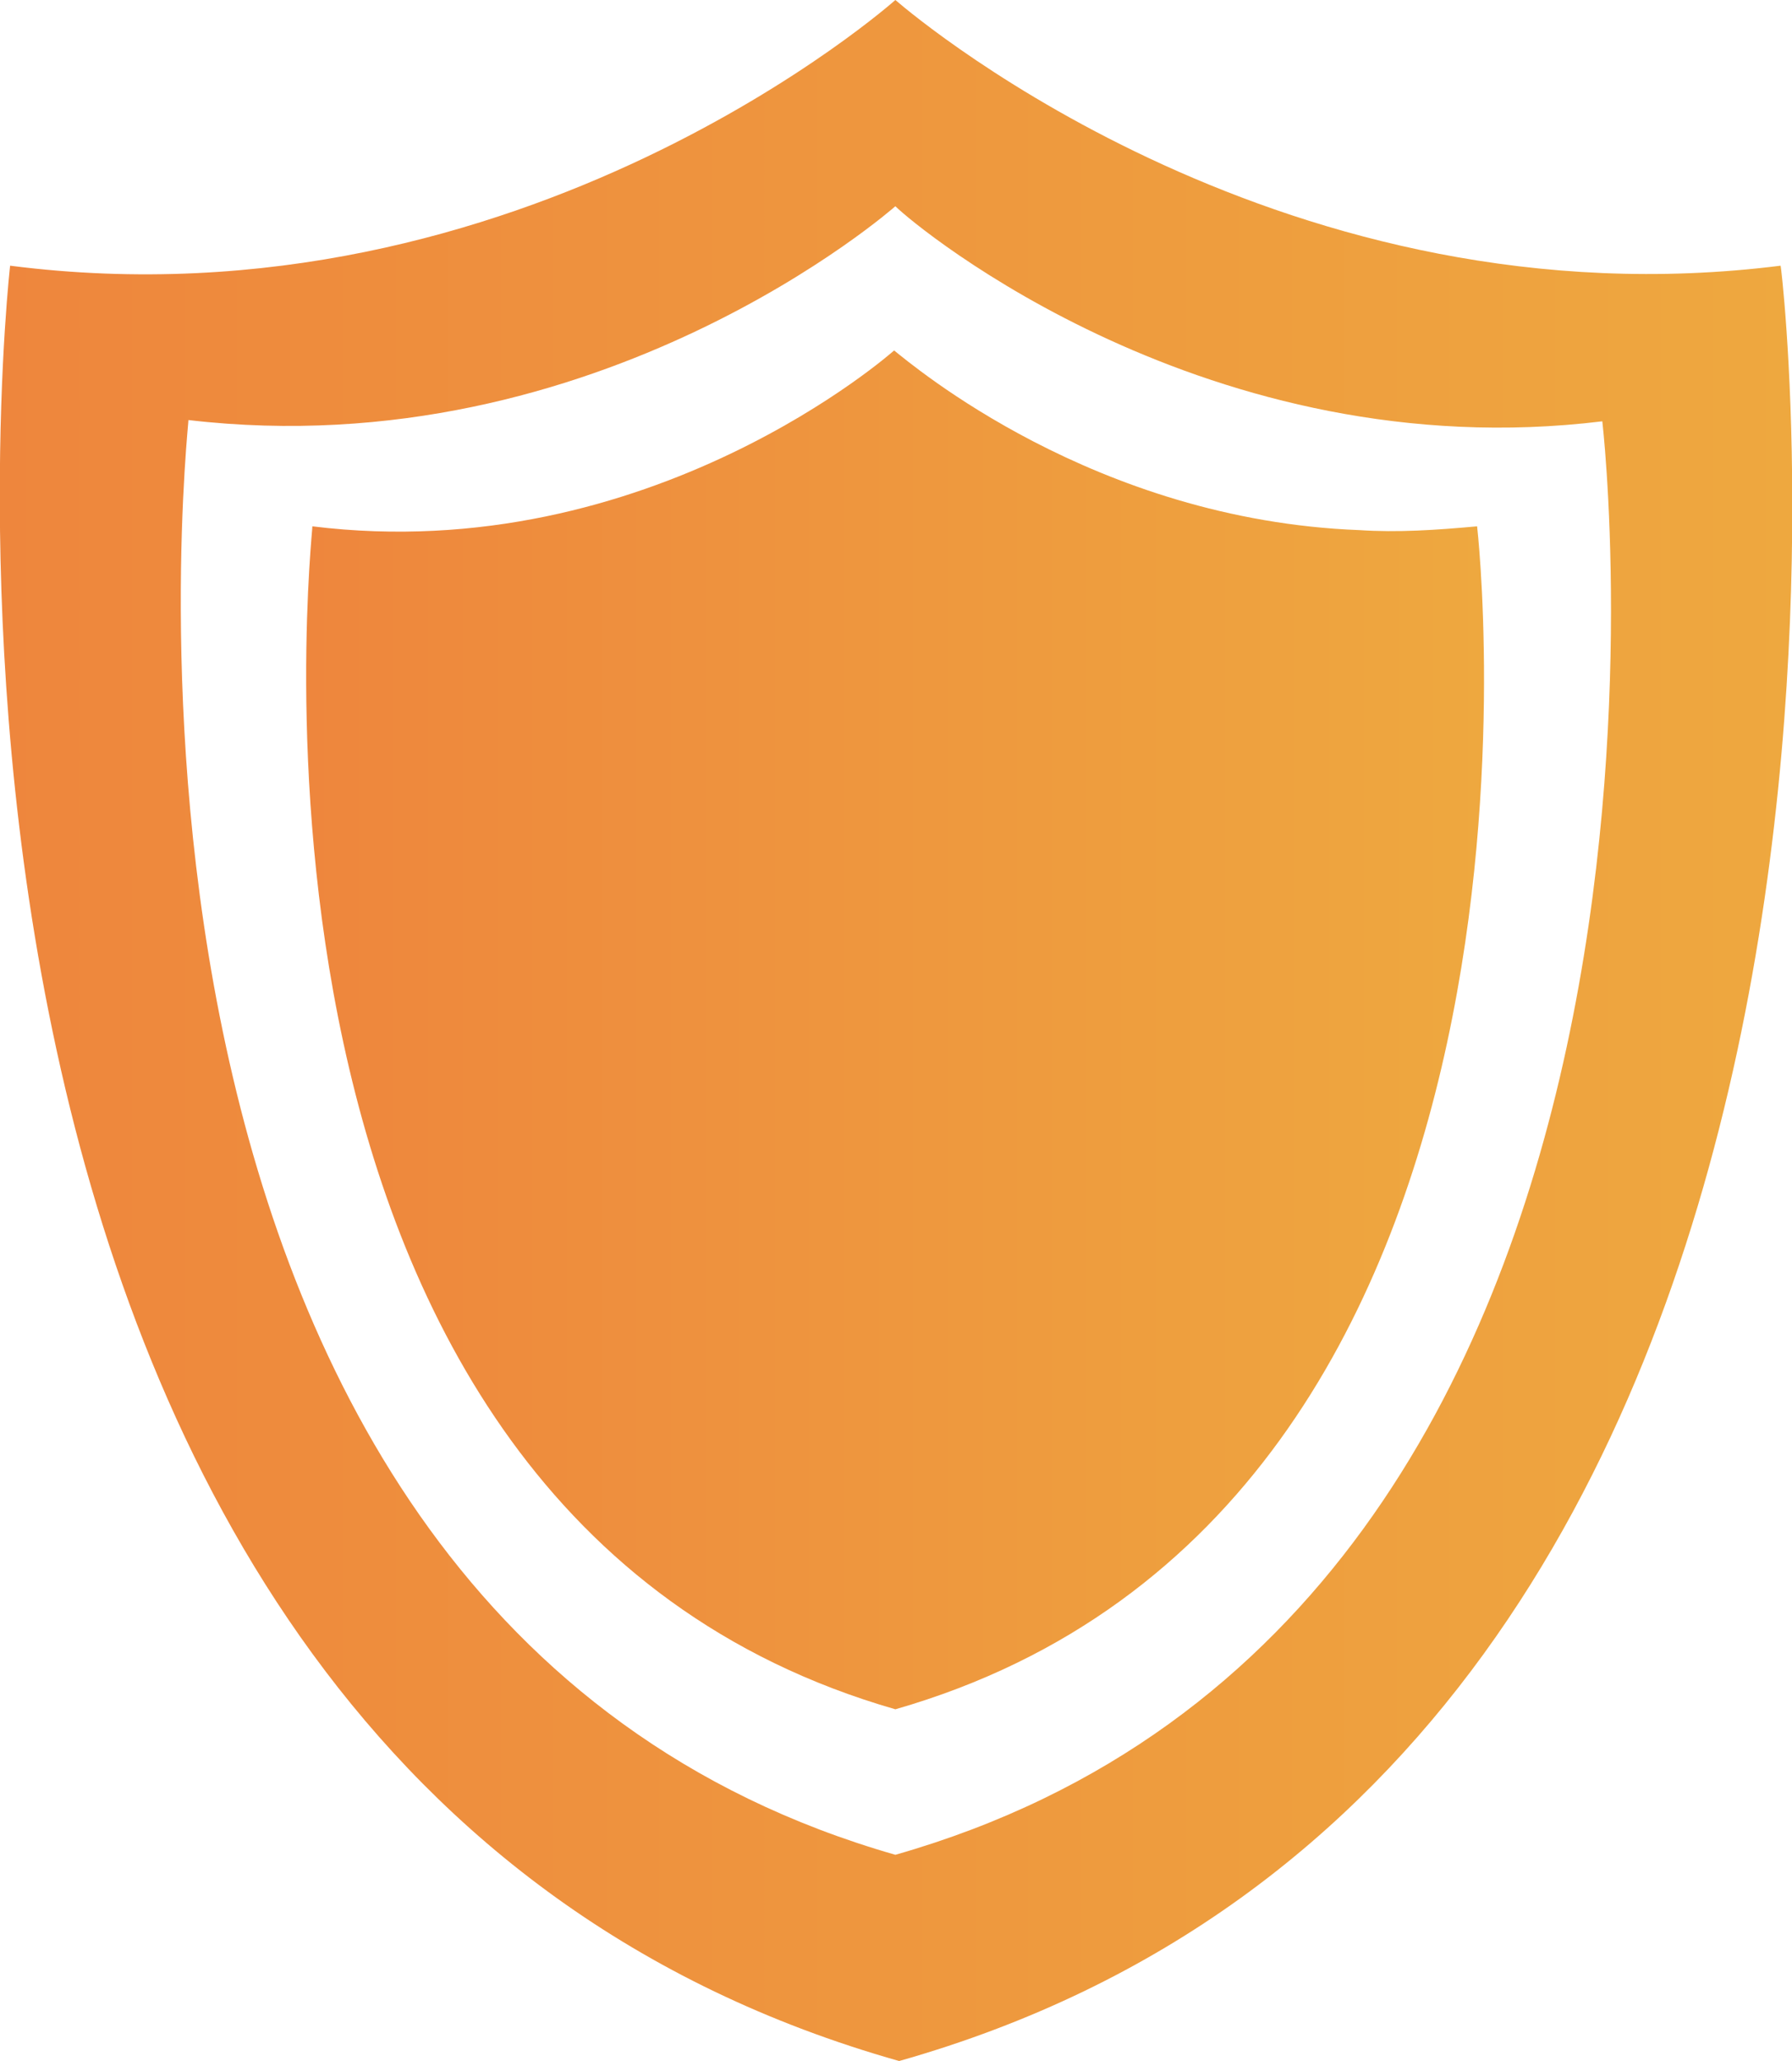 <?xml version="1.0" encoding="utf-8"?>
<!-- Generator: Adobe Illustrator 23.0.1, SVG Export Plug-In . SVG Version: 6.00 Build 0)  -->
<svg version="1.1" id="圖層_1" xmlns="http://www.w3.org/2000/svg" xmlns:xlink="http://www.w3.org/1999/xlink" x="0px" y="0px"
	 viewBox="0 0 141.7 162.9" style="enable-background:new 0 0 141.7 162.9;" xml:space="preserve">
<style type="text/css">
	.st0{fill:url(#SVGID_1_);}
	.st1{fill:url(#SVGID_2_);}
	.st2{fill:url(#SVGID_3_);}
</style>
<g>
	<g>
		
			<linearGradient id="SVGID_1_" gradientUnits="userSpaceOnUse" x1="0" y1="82.949" x2="141.732" y2="82.949" gradientTransform="matrix(1 0 0 -1 0 164.417)">
			<stop  offset="0" style="stop-color:#EE863D"/>
			<stop  offset="1" style="stop-color:#EEA83F"/>
		</linearGradient>
		<path class="st0" d="M71.1,162.9C-12.8,139.2,0.8,21,0.8,21c40.6,5.2,70-21,70-21c2.2,1.9,31.1,25.9,70,21
			C140.9,21,154.8,139.2,71.1,162.9L71.1,162.9z M70.8,146.6c67-19.1,55.9-113.3,55.9-113.3C95.6,37.1,72.5,18,70.8,16.3
			c0,0-23.4,20.7-55.9,16.9C15,33.2,4.1,127.5,70.8,146.6L70.8,146.6z"/>
		<g>
			
				<linearGradient id="SVGID_2_" gradientUnits="userSpaceOnUse" x1="70.841" y1="29.272" x2="70.997" y2="29.272" gradientTransform="matrix(1 0 0 -1 0 164.417)">
				<stop  offset="0" style="stop-color:#EE863D"/>
				<stop  offset="1" style="stop-color:#EEA83F"/>
			</linearGradient>
			<path class="st1" d="M71.1,135.1C70.8,135.1,70.8,135.1,71.1,135.1C70.8,135.1,70.8,135.1,71.1,135.1L71.1,135.1z"/>
			
				<linearGradient id="SVGID_3_" gradientUnits="userSpaceOnUse" x1="24.25" y1="82.949" x2="117.436" y2="82.949" gradientTransform="matrix(1 0 0 -1 0 164.417)">
				<stop  offset="0" style="stop-color:#EE863D"/>
				<stop  offset="1" style="stop-color:#EEA83F"/>
			</linearGradient>
			<path class="st2" d="M70.8,135.1c55-15.8,46-93.5,46-93.5c-3.3,0.3-6.3,0.5-9.3,0.3c-21-0.8-35.4-13.1-36.8-14.2l0,0l0,0
				c0,0-19.3,17.2-46,13.9C24.8,41.7,15.8,119.3,70.8,135.1L70.8,135.1L70.8,135.1z"/>
		</g>
	</g>
</g>
<g id="圖層_3">
</g>
</svg>
